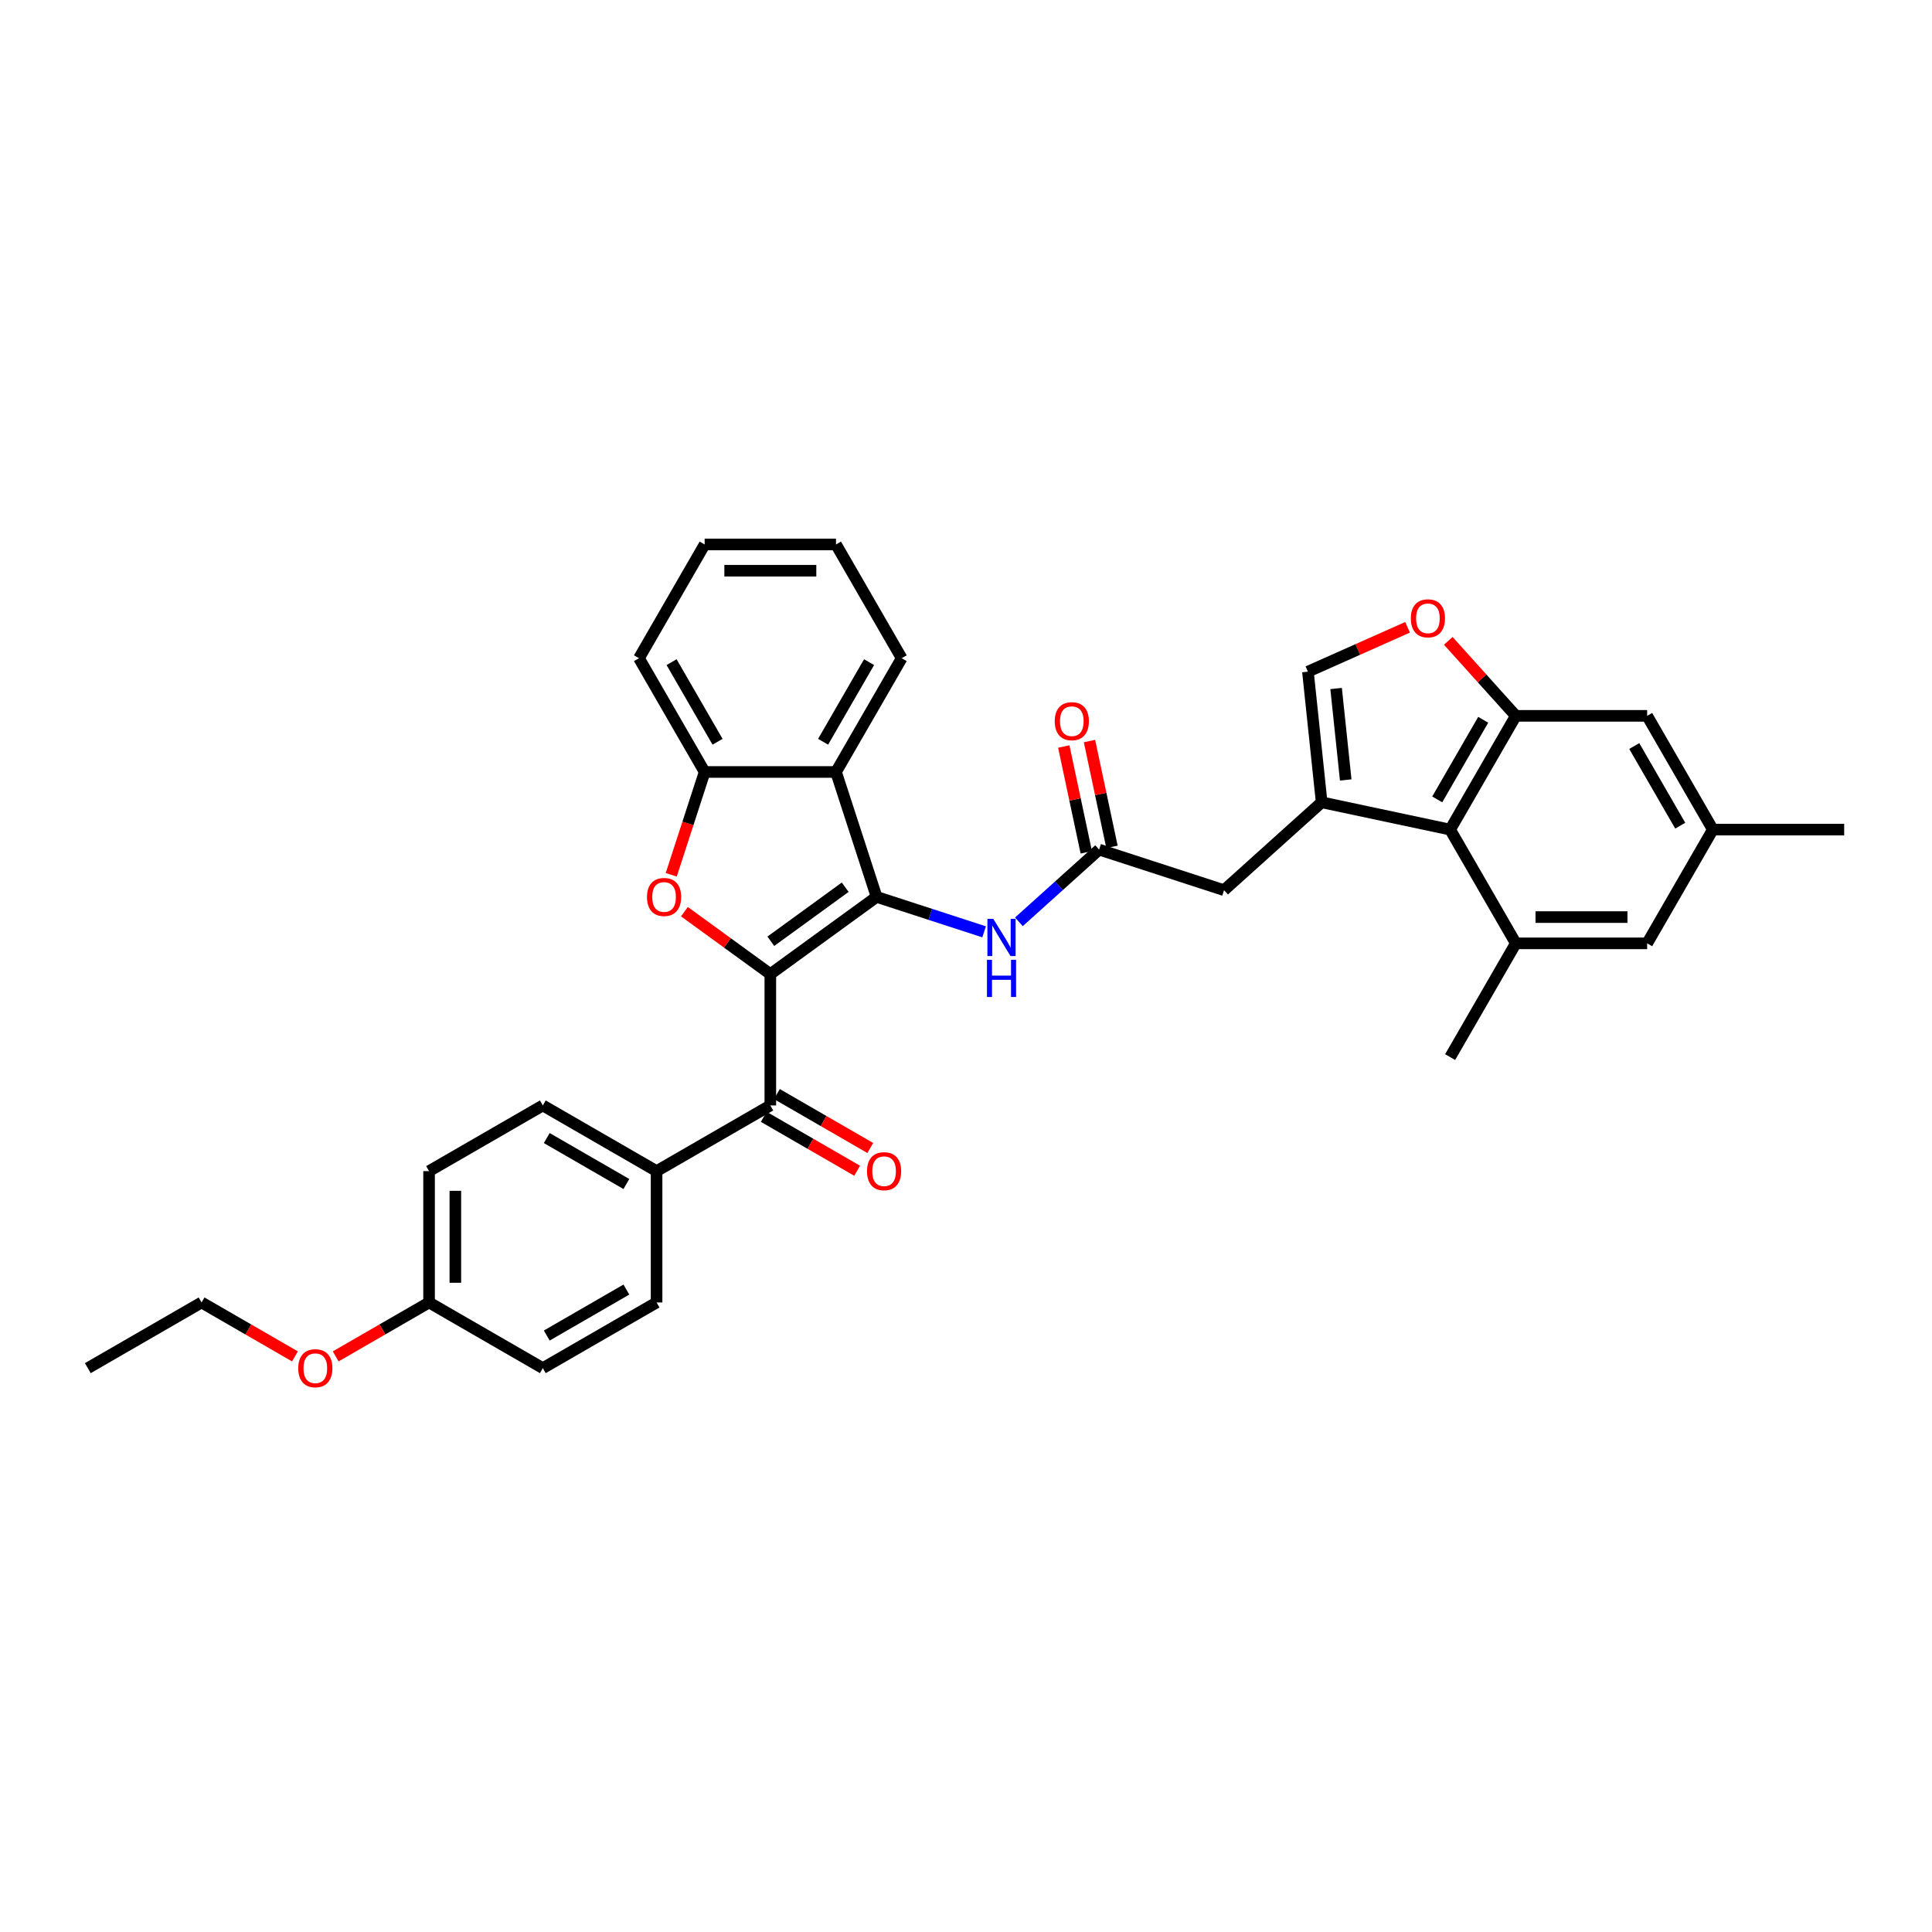 <?xml version='1.0' encoding='iso-8859-1'?>
<svg version='1.1' baseProfile='full'
              xmlns='http://www.w3.org/2000/svg'
                      xmlns:rdkit='http://www.rdkit.org/xml'
                      xmlns:xlink='http://www.w3.org/1999/xlink'
                  xml:space='preserve'
width='1000px' height='1000px' viewBox='0 0 1000 1000'>
<!-- END OF HEADER -->
<rect style='opacity:1.0;fill:#FFFFFF;stroke:none' width='1000' height='1000' x='0' y='0'> </rect>
<path class='bond-0' d='M 398.721,504.191 L 453.723,464.23' style='fill:none;fill-rule:evenodd;stroke:#000000;stroke-width:6px;stroke-linecap:butt;stroke-linejoin:miter;stroke-opacity:1' />
<path class='bond-0' d='M 398.979,487.197 L 437.48,459.224' style='fill:none;fill-rule:evenodd;stroke:#000000;stroke-width:6px;stroke-linecap:butt;stroke-linejoin:miter;stroke-opacity:1' />
<path class='bond-1' d='M 398.721,504.191 L 376.489,488.039' style='fill:none;fill-rule:evenodd;stroke:#000000;stroke-width:6px;stroke-linecap:butt;stroke-linejoin:miter;stroke-opacity:1' />
<path class='bond-1' d='M 376.489,488.039 L 354.257,471.886' style='fill:none;fill-rule:evenodd;stroke:#FF0000;stroke-width:6px;stroke-linecap:butt;stroke-linejoin:miter;stroke-opacity:1' />
<path class='bond-4' d='M 398.721,504.191 L 398.721,572.177' style='fill:none;fill-rule:evenodd;stroke:#000000;stroke-width:6px;stroke-linecap:butt;stroke-linejoin:miter;stroke-opacity:1' />
<path class='bond-3' d='M 453.723,464.23 L 432.714,399.571' style='fill:none;fill-rule:evenodd;stroke:#000000;stroke-width:6px;stroke-linecap:butt;stroke-linejoin:miter;stroke-opacity:1' />
<path class='bond-8' d='M 453.723,464.23 L 481.551,473.272' style='fill:none;fill-rule:evenodd;stroke:#000000;stroke-width:6px;stroke-linecap:butt;stroke-linejoin:miter;stroke-opacity:1' />
<path class='bond-8' d='M 481.551,473.272 L 509.38,482.314' style='fill:none;fill-rule:evenodd;stroke:#0000FF;stroke-width:6px;stroke-linecap:butt;stroke-linejoin:miter;stroke-opacity:1' />
<path class='bond-7' d='M 347.434,452.795 L 356.081,426.183' style='fill:none;fill-rule:evenodd;stroke:#FF0000;stroke-width:6px;stroke-linecap:butt;stroke-linejoin:miter;stroke-opacity:1' />
<path class='bond-7' d='M 356.081,426.183 L 364.728,399.571' style='fill:none;fill-rule:evenodd;stroke:#000000;stroke-width:6px;stroke-linecap:butt;stroke-linejoin:miter;stroke-opacity:1' />
<path class='bond-2' d='M 684.087,415.264 L 633.563,460.756' style='fill:none;fill-rule:evenodd;stroke:#000000;stroke-width:6px;stroke-linecap:butt;stroke-linejoin:miter;stroke-opacity:1' />
<path class='bond-6' d='M 684.087,415.264 L 750.587,429.4' style='fill:none;fill-rule:evenodd;stroke:#000000;stroke-width:6px;stroke-linecap:butt;stroke-linejoin:miter;stroke-opacity:1' />
<path class='bond-10' d='M 684.087,415.264 L 676.98,347.651' style='fill:none;fill-rule:evenodd;stroke:#000000;stroke-width:6px;stroke-linecap:butt;stroke-linejoin:miter;stroke-opacity:1' />
<path class='bond-10' d='M 696.544,403.701 L 691.569,356.372' style='fill:none;fill-rule:evenodd;stroke:#000000;stroke-width:6px;stroke-linecap:butt;stroke-linejoin:miter;stroke-opacity:1' />
<path class='bond-25' d='M 432.714,399.571 L 466.707,340.694' style='fill:none;fill-rule:evenodd;stroke:#000000;stroke-width:6px;stroke-linecap:butt;stroke-linejoin:miter;stroke-opacity:1' />
<path class='bond-25' d='M 426.037,383.941 L 449.832,342.727' style='fill:none;fill-rule:evenodd;stroke:#000000;stroke-width:6px;stroke-linecap:butt;stroke-linejoin:miter;stroke-opacity:1' />
<path class='bond-34' d='M 432.714,399.571 L 364.728,399.571' style='fill:none;fill-rule:evenodd;stroke:#000000;stroke-width:6px;stroke-linecap:butt;stroke-linejoin:miter;stroke-opacity:1' />
<path class='bond-14' d='M 398.721,572.177 L 339.843,606.17' style='fill:none;fill-rule:evenodd;stroke:#000000;stroke-width:6px;stroke-linecap:butt;stroke-linejoin:miter;stroke-opacity:1' />
<path class='bond-17' d='M 395.321,578.065 L 419.491,592.019' style='fill:none;fill-rule:evenodd;stroke:#000000;stroke-width:6px;stroke-linecap:butt;stroke-linejoin:miter;stroke-opacity:1' />
<path class='bond-17' d='M 419.491,592.019 L 443.661,605.974' style='fill:none;fill-rule:evenodd;stroke:#FF0000;stroke-width:6px;stroke-linecap:butt;stroke-linejoin:miter;stroke-opacity:1' />
<path class='bond-17' d='M 402.12,566.289 L 426.29,580.244' style='fill:none;fill-rule:evenodd;stroke:#000000;stroke-width:6px;stroke-linecap:butt;stroke-linejoin:miter;stroke-opacity:1' />
<path class='bond-17' d='M 426.29,580.244 L 450.46,594.198' style='fill:none;fill-rule:evenodd;stroke:#FF0000;stroke-width:6px;stroke-linecap:butt;stroke-linejoin:miter;stroke-opacity:1' />
<path class='bond-5' d='M 784.58,370.522 L 750.587,429.4' style='fill:none;fill-rule:evenodd;stroke:#000000;stroke-width:6px;stroke-linecap:butt;stroke-linejoin:miter;stroke-opacity:1' />
<path class='bond-5' d='M 767.706,372.555 L 743.911,413.769' style='fill:none;fill-rule:evenodd;stroke:#000000;stroke-width:6px;stroke-linecap:butt;stroke-linejoin:miter;stroke-opacity:1' />
<path class='bond-15' d='M 784.58,370.522 L 852.566,370.522' style='fill:none;fill-rule:evenodd;stroke:#000000;stroke-width:6px;stroke-linecap:butt;stroke-linejoin:miter;stroke-opacity:1' />
<path class='bond-37' d='M 784.58,370.522 L 767.103,351.112' style='fill:none;fill-rule:evenodd;stroke:#000000;stroke-width:6px;stroke-linecap:butt;stroke-linejoin:miter;stroke-opacity:1' />
<path class='bond-37' d='M 767.103,351.112 L 749.627,331.702' style='fill:none;fill-rule:evenodd;stroke:#FF0000;stroke-width:6px;stroke-linecap:butt;stroke-linejoin:miter;stroke-opacity:1' />
<path class='bond-11' d='M 750.587,429.4 L 784.58,488.277' style='fill:none;fill-rule:evenodd;stroke:#000000;stroke-width:6px;stroke-linecap:butt;stroke-linejoin:miter;stroke-opacity:1' />
<path class='bond-27' d='M 364.728,399.571 L 330.735,340.694' style='fill:none;fill-rule:evenodd;stroke:#000000;stroke-width:6px;stroke-linecap:butt;stroke-linejoin:miter;stroke-opacity:1' />
<path class='bond-27' d='M 371.404,383.941 L 347.609,342.727' style='fill:none;fill-rule:evenodd;stroke:#000000;stroke-width:6px;stroke-linecap:butt;stroke-linejoin:miter;stroke-opacity:1' />
<path class='bond-12' d='M 527.382,477.134 L 548.144,458.441' style='fill:none;fill-rule:evenodd;stroke:#0000FF;stroke-width:6px;stroke-linecap:butt;stroke-linejoin:miter;stroke-opacity:1' />
<path class='bond-12' d='M 548.144,458.441 L 568.905,439.747' style='fill:none;fill-rule:evenodd;stroke:#000000;stroke-width:6px;stroke-linecap:butt;stroke-linejoin:miter;stroke-opacity:1' />
<path class='bond-9' d='M 728.551,324.69 L 702.766,336.17' style='fill:none;fill-rule:evenodd;stroke:#FF0000;stroke-width:6px;stroke-linecap:butt;stroke-linejoin:miter;stroke-opacity:1' />
<path class='bond-9' d='M 702.766,336.17 L 676.98,347.651' style='fill:none;fill-rule:evenodd;stroke:#000000;stroke-width:6px;stroke-linecap:butt;stroke-linejoin:miter;stroke-opacity:1' />
<path class='bond-16' d='M 784.58,488.277 L 852.566,488.277' style='fill:none;fill-rule:evenodd;stroke:#000000;stroke-width:6px;stroke-linecap:butt;stroke-linejoin:miter;stroke-opacity:1' />
<path class='bond-16' d='M 794.778,474.68 L 842.368,474.68' style='fill:none;fill-rule:evenodd;stroke:#000000;stroke-width:6px;stroke-linecap:butt;stroke-linejoin:miter;stroke-opacity:1' />
<path class='bond-26' d='M 784.58,488.277 L 750.587,547.155' style='fill:none;fill-rule:evenodd;stroke:#000000;stroke-width:6px;stroke-linecap:butt;stroke-linejoin:miter;stroke-opacity:1' />
<path class='bond-13' d='M 568.905,439.747 L 633.563,460.756' style='fill:none;fill-rule:evenodd;stroke:#000000;stroke-width:6px;stroke-linecap:butt;stroke-linejoin:miter;stroke-opacity:1' />
<path class='bond-18' d='M 575.555,438.334 L 569.734,410.951' style='fill:none;fill-rule:evenodd;stroke:#000000;stroke-width:6px;stroke-linecap:butt;stroke-linejoin:miter;stroke-opacity:1' />
<path class='bond-18' d='M 569.734,410.951 L 563.914,383.568' style='fill:none;fill-rule:evenodd;stroke:#FF0000;stroke-width:6px;stroke-linecap:butt;stroke-linejoin:miter;stroke-opacity:1' />
<path class='bond-18' d='M 562.255,441.161 L 556.434,413.778' style='fill:none;fill-rule:evenodd;stroke:#000000;stroke-width:6px;stroke-linecap:butt;stroke-linejoin:miter;stroke-opacity:1' />
<path class='bond-18' d='M 556.434,413.778 L 550.614,386.395' style='fill:none;fill-rule:evenodd;stroke:#FF0000;stroke-width:6px;stroke-linecap:butt;stroke-linejoin:miter;stroke-opacity:1' />
<path class='bond-20' d='M 339.843,606.17 L 280.965,572.177' style='fill:none;fill-rule:evenodd;stroke:#000000;stroke-width:6px;stroke-linecap:butt;stroke-linejoin:miter;stroke-opacity:1' />
<path class='bond-20' d='M 324.213,612.847 L 282.998,589.052' style='fill:none;fill-rule:evenodd;stroke:#000000;stroke-width:6px;stroke-linecap:butt;stroke-linejoin:miter;stroke-opacity:1' />
<path class='bond-21' d='M 339.843,606.17 L 339.843,674.156' style='fill:none;fill-rule:evenodd;stroke:#000000;stroke-width:6px;stroke-linecap:butt;stroke-linejoin:miter;stroke-opacity:1' />
<path class='bond-38' d='M 852.566,370.522 L 886.559,429.4' style='fill:none;fill-rule:evenodd;stroke:#000000;stroke-width:6px;stroke-linecap:butt;stroke-linejoin:miter;stroke-opacity:1' />
<path class='bond-38' d='M 845.89,386.152 L 869.685,427.366' style='fill:none;fill-rule:evenodd;stroke:#000000;stroke-width:6px;stroke-linecap:butt;stroke-linejoin:miter;stroke-opacity:1' />
<path class='bond-19' d='M 852.566,488.277 L 886.559,429.4' style='fill:none;fill-rule:evenodd;stroke:#000000;stroke-width:6px;stroke-linecap:butt;stroke-linejoin:miter;stroke-opacity:1' />
<path class='bond-29' d='M 886.559,429.4 L 954.545,429.4' style='fill:none;fill-rule:evenodd;stroke:#000000;stroke-width:6px;stroke-linecap:butt;stroke-linejoin:miter;stroke-opacity:1' />
<path class='bond-24' d='M 280.965,572.177 L 222.088,606.17' style='fill:none;fill-rule:evenodd;stroke:#000000;stroke-width:6px;stroke-linecap:butt;stroke-linejoin:miter;stroke-opacity:1' />
<path class='bond-23' d='M 339.843,674.156 L 280.965,708.149' style='fill:none;fill-rule:evenodd;stroke:#000000;stroke-width:6px;stroke-linecap:butt;stroke-linejoin:miter;stroke-opacity:1' />
<path class='bond-23' d='M 324.213,667.48 L 282.998,691.275' style='fill:none;fill-rule:evenodd;stroke:#000000;stroke-width:6px;stroke-linecap:butt;stroke-linejoin:miter;stroke-opacity:1' />
<path class='bond-22' d='M 222.088,674.156 L 280.965,708.149' style='fill:none;fill-rule:evenodd;stroke:#000000;stroke-width:6px;stroke-linecap:butt;stroke-linejoin:miter;stroke-opacity:1' />
<path class='bond-28' d='M 222.088,674.156 L 197.918,688.111' style='fill:none;fill-rule:evenodd;stroke:#000000;stroke-width:6px;stroke-linecap:butt;stroke-linejoin:miter;stroke-opacity:1' />
<path class='bond-28' d='M 197.918,688.111 L 173.748,702.065' style='fill:none;fill-rule:evenodd;stroke:#FF0000;stroke-width:6px;stroke-linecap:butt;stroke-linejoin:miter;stroke-opacity:1' />
<path class='bond-35' d='M 222.088,674.156 L 222.088,606.17' style='fill:none;fill-rule:evenodd;stroke:#000000;stroke-width:6px;stroke-linecap:butt;stroke-linejoin:miter;stroke-opacity:1' />
<path class='bond-35' d='M 235.685,663.958 L 235.685,616.368' style='fill:none;fill-rule:evenodd;stroke:#000000;stroke-width:6px;stroke-linecap:butt;stroke-linejoin:miter;stroke-opacity:1' />
<path class='bond-31' d='M 466.707,340.694 L 432.714,281.816' style='fill:none;fill-rule:evenodd;stroke:#000000;stroke-width:6px;stroke-linecap:butt;stroke-linejoin:miter;stroke-opacity:1' />
<path class='bond-32' d='M 330.735,340.694 L 364.728,281.816' style='fill:none;fill-rule:evenodd;stroke:#000000;stroke-width:6px;stroke-linecap:butt;stroke-linejoin:miter;stroke-opacity:1' />
<path class='bond-30' d='M 152.672,702.065 L 128.502,688.111' style='fill:none;fill-rule:evenodd;stroke:#FF0000;stroke-width:6px;stroke-linecap:butt;stroke-linejoin:miter;stroke-opacity:1' />
<path class='bond-30' d='M 128.502,688.111 L 104.332,674.156' style='fill:none;fill-rule:evenodd;stroke:#000000;stroke-width:6px;stroke-linecap:butt;stroke-linejoin:miter;stroke-opacity:1' />
<path class='bond-33' d='M 104.332,674.156 L 45.455,708.149' style='fill:none;fill-rule:evenodd;stroke:#000000;stroke-width:6px;stroke-linecap:butt;stroke-linejoin:miter;stroke-opacity:1' />
<path class='bond-36' d='M 432.714,281.816 L 364.728,281.816' style='fill:none;fill-rule:evenodd;stroke:#000000;stroke-width:6px;stroke-linecap:butt;stroke-linejoin:miter;stroke-opacity:1' />
<path class='bond-36' d='M 422.516,295.413 L 374.925,295.413' style='fill:none;fill-rule:evenodd;stroke:#000000;stroke-width:6px;stroke-linecap:butt;stroke-linejoin:miter;stroke-opacity:1' />
<path  class='atom-2' d='M 334.881 464.284
Q 334.881 459.661, 337.165 457.078
Q 339.449 454.494, 343.719 454.494
Q 347.988 454.494, 350.273 457.078
Q 352.557 459.661, 352.557 464.284
Q 352.557 468.962, 350.245 471.627
Q 347.934 474.265, 343.719 474.265
Q 339.476 474.265, 337.165 471.627
Q 334.881 468.989, 334.881 464.284
M 343.719 472.089
Q 346.656 472.089, 348.233 470.131
Q 349.837 468.146, 349.837 464.284
Q 349.837 460.504, 348.233 458.601
Q 346.656 456.67, 343.719 456.67
Q 340.782 456.67, 339.177 458.573
Q 337.6 460.477, 337.6 464.284
Q 337.6 468.173, 339.177 470.131
Q 340.782 472.089, 343.719 472.089
' fill='#FF0000'/>
<path  class='atom-9' d='M 514.125 475.612
L 520.434 485.81
Q 521.06 486.816, 522.066 488.638
Q 523.072 490.46, 523.127 490.569
L 523.127 475.612
L 525.683 475.612
L 525.683 494.866
L 523.045 494.866
L 516.274 483.716
Q 515.485 482.411, 514.642 480.915
Q 513.826 479.419, 513.581 478.957
L 513.581 494.866
L 511.079 494.866
L 511.079 475.612
L 514.125 475.612
' fill='#0000FF'/>
<path  class='atom-9' d='M 510.848 496.791
L 513.459 496.791
L 513.459 504.976
L 523.303 504.976
L 523.303 496.791
L 525.914 496.791
L 525.914 516.045
L 523.303 516.045
L 523.303 507.152
L 513.459 507.152
L 513.459 516.045
L 510.848 516.045
L 510.848 496.791
' fill='#0000FF'/>
<path  class='atom-10' d='M 730.25 320.053
Q 730.25 315.43, 732.535 312.846
Q 734.819 310.263, 739.089 310.263
Q 743.358 310.263, 745.643 312.846
Q 747.927 315.43, 747.927 320.053
Q 747.927 324.73, 745.615 327.395
Q 743.304 330.033, 739.089 330.033
Q 734.846 330.033, 732.535 327.395
Q 730.25 324.757, 730.25 320.053
M 739.089 327.858
Q 742.026 327.858, 743.603 325.9
Q 745.207 323.914, 745.207 320.053
Q 745.207 316.273, 743.603 314.369
Q 742.026 312.438, 739.089 312.438
Q 736.152 312.438, 734.547 314.342
Q 732.97 316.246, 732.97 320.053
Q 732.97 323.942, 734.547 325.9
Q 736.152 327.858, 739.089 327.858
' fill='#FF0000'/>
<path  class='atom-18' d='M 448.76 606.225
Q 448.76 601.602, 451.044 599.018
Q 453.329 596.435, 457.598 596.435
Q 461.868 596.435, 464.152 599.018
Q 466.436 601.602, 466.436 606.225
Q 466.436 610.902, 464.125 613.567
Q 461.813 616.205, 457.598 616.205
Q 453.356 616.205, 451.044 613.567
Q 448.76 610.929, 448.76 606.225
M 457.598 614.029
Q 460.535 614.029, 462.113 612.071
Q 463.717 610.086, 463.717 606.225
Q 463.717 602.445, 462.113 600.541
Q 460.535 598.61, 457.598 598.61
Q 454.661 598.61, 453.057 600.514
Q 451.48 602.417, 451.48 606.225
Q 451.48 610.113, 453.057 612.071
Q 454.661 614.029, 457.598 614.029
' fill='#FF0000'/>
<path  class='atom-19' d='M 545.931 373.301
Q 545.931 368.678, 548.216 366.095
Q 550.5 363.511, 554.77 363.511
Q 559.039 363.511, 561.323 366.095
Q 563.608 368.678, 563.608 373.301
Q 563.608 377.979, 561.296 380.644
Q 558.985 383.281, 554.77 383.281
Q 550.527 383.281, 548.216 380.644
Q 545.931 378.006, 545.931 373.301
M 554.77 381.106
Q 557.707 381.106, 559.284 379.148
Q 560.888 377.163, 560.888 373.301
Q 560.888 369.521, 559.284 367.617
Q 557.707 365.687, 554.77 365.687
Q 551.833 365.687, 550.228 367.59
Q 548.651 369.494, 548.651 373.301
Q 548.651 377.19, 550.228 379.148
Q 551.833 381.106, 554.77 381.106
' fill='#FF0000'/>
<path  class='atom-29' d='M 154.372 708.204
Q 154.372 703.581, 156.656 700.997
Q 158.94 698.414, 163.21 698.414
Q 167.479 698.414, 169.764 700.997
Q 172.048 703.581, 172.048 708.204
Q 172.048 712.881, 169.737 715.546
Q 167.425 718.184, 163.21 718.184
Q 158.968 718.184, 156.656 715.546
Q 154.372 712.908, 154.372 708.204
M 163.21 716.009
Q 166.147 716.009, 167.724 714.051
Q 169.329 712.065, 169.329 708.204
Q 169.329 704.424, 167.724 702.52
Q 166.147 700.589, 163.21 700.589
Q 160.273 700.589, 158.668 702.493
Q 157.091 704.397, 157.091 708.204
Q 157.091 712.093, 158.668 714.051
Q 160.273 716.009, 163.21 716.009
' fill='#FF0000'/>
</svg>
